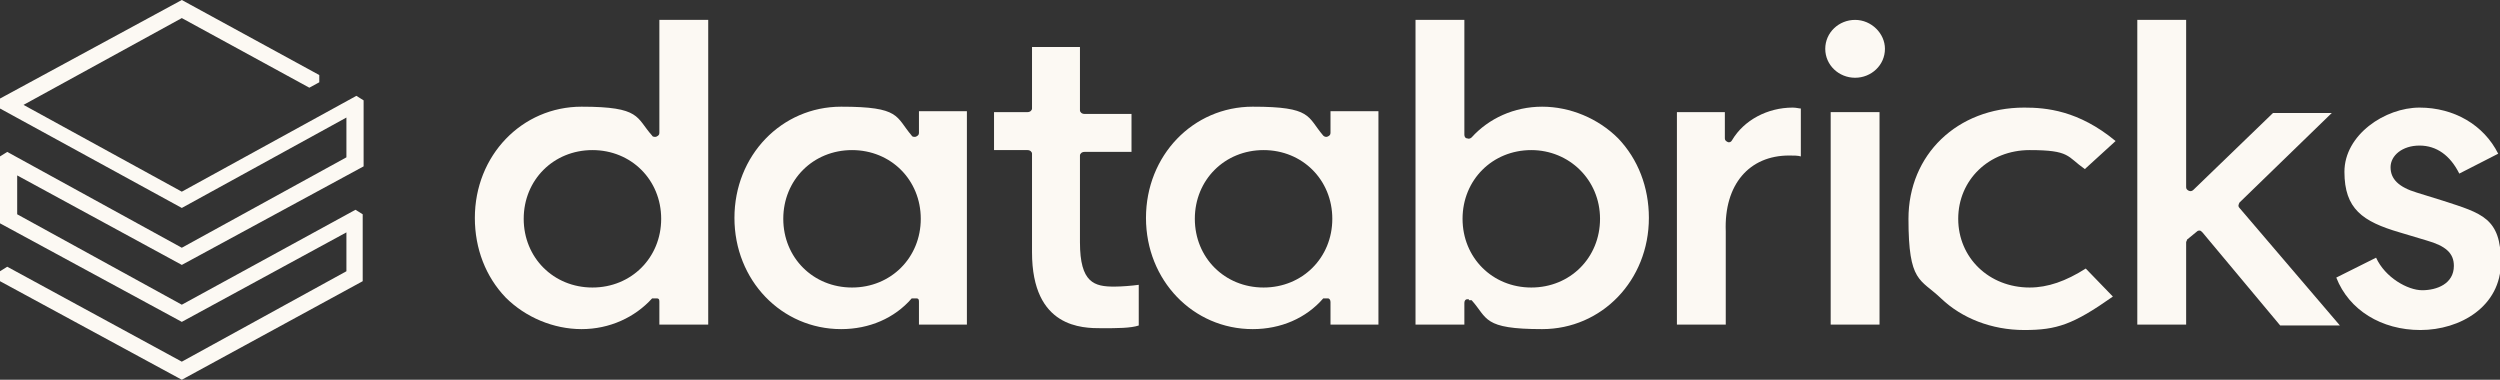 <svg width="237" height="36" viewBox="0 0 237 36" fill="none" xmlns="http://www.w3.org/2000/svg">
<rect x="0" y="0" width="237" height="36" fill="#333333" stroke="none"/>
<g clip-path="url(#clip0_952_2914)">
<path d="M34.384 26.657V20.314L33.698 19.886L17.235 28.886L1.629 20.314V16.629L17.235 25.114L34.47 15.771V9.514L33.784 9.086L17.235 18.171L2.229 9.943L17.235 1.714L29.325 8.314L30.268 7.8V7.114L17.235 0L0 9.343V10.286L17.235 19.714L32.84 11.143V14.914L17.235 23.486L0.686 14.4L0 14.829V21.171L17.235 30.514L32.84 22.029V25.714L17.235 34.286L0.686 25.286L0 25.714V26.657L17.235 36L34.384 26.657Z" fill="#FCF9F3"/>
<path fill-rule="evenodd" clip-rule="evenodd" d="M67.139 1.886V30.771H62.508V28.629C62.508 28.457 62.508 28.286 62.251 28.286C62.08 28.286 61.908 28.286 61.822 28.286C60.193 30.086 57.792 31.2 55.134 31.2C52.476 31.2 49.818 30.086 47.932 28.2C46.045 26.229 45.016 23.572 45.016 20.657C45.016 14.743 49.475 10.114 55.134 10.114C60.793 10.114 60.279 11.143 61.822 12.857C61.822 12.943 62.08 13.029 62.251 12.943C62.423 12.857 62.508 12.771 62.508 12.6V1.886H67.139ZM49.647 20.743C49.647 24.429 52.476 27.257 56.163 27.257C59.85 27.257 62.68 24.429 62.68 20.743C62.68 17.057 59.85 14.229 56.163 14.229C52.476 14.229 49.647 17.057 49.647 20.743Z" fill="#FCF9F3"/>
<path fill-rule="evenodd" clip-rule="evenodd" d="M91.662 10.629V30.771H87.117V28.628C87.117 28.457 87.117 28.286 86.86 28.286C86.689 28.286 86.517 28.286 86.431 28.286C84.802 30.171 82.401 31.2 79.743 31.2C74.084 31.2 69.625 26.571 69.625 20.657C69.625 14.743 74.084 10.114 79.743 10.114C85.402 10.114 84.888 11.057 86.431 12.857C86.431 12.943 86.689 13.028 86.86 12.943C87.031 12.857 87.117 12.771 87.117 12.6V10.543H91.662V10.629ZM74.255 20.743C74.255 24.428 77.085 27.257 80.772 27.257C84.459 27.257 87.289 24.428 87.289 20.743C87.289 17.057 84.459 14.229 80.772 14.229C77.085 14.229 74.255 17.057 74.255 20.743Z" fill="#FCF9F3"/>
<path fill-rule="evenodd" clip-rule="evenodd" d="M130.676 10.629V30.771H126.131V28.628C126.131 28.457 126.046 28.286 125.874 28.286C125.703 28.286 125.531 28.286 125.445 28.286C123.816 30.171 121.415 31.2 118.757 31.2C113.098 31.2 108.639 26.571 108.639 20.657C108.639 14.743 113.098 10.114 118.757 10.114C124.416 10.114 123.902 11.057 125.445 12.857C125.531 12.943 125.703 13.028 125.874 12.943C126.046 12.857 126.131 12.771 126.131 12.6V10.543H130.676V10.629ZM113.27 20.743C113.27 24.428 116.099 27.257 119.786 27.257C123.473 27.257 126.303 24.428 126.303 20.743C126.303 17.057 123.473 14.229 119.786 14.229C116.099 14.229 113.27 17.057 113.27 20.743Z" fill="#FCF9F3"/>
<path fill-rule="evenodd" clip-rule="evenodd" d="M139.25 28.372H139.079C138.907 28.372 138.822 28.543 138.822 28.714V30.771H134.191V1.886H138.822V12.771C138.822 12.943 138.907 13.114 139.079 13.114C139.25 13.2 139.422 13.114 139.508 13.029C141.137 11.229 143.538 10.114 146.196 10.114C148.854 10.114 151.512 11.229 153.398 13.114C155.285 15.086 156.314 17.743 156.314 20.657C156.314 26.572 151.855 31.2 146.196 31.2C140.537 31.2 141.051 30.172 139.508 28.457C139.508 28.457 139.336 28.457 139.25 28.457V28.372ZM145.167 14.229C141.48 14.229 138.65 17.057 138.65 20.743C138.65 24.429 141.48 27.257 145.167 27.257C148.854 27.257 151.683 24.429 151.683 20.743C151.683 17.057 148.768 14.229 145.167 14.229Z" fill="#FCF9F3"/>
<path d="M169.604 14.743C170.033 14.743 170.462 14.743 170.719 14.829V10.286C170.547 10.286 170.29 10.2 169.947 10.2C167.546 10.2 165.317 11.4 164.202 13.286C164.116 13.457 163.945 13.543 163.774 13.457C163.602 13.371 163.516 13.286 163.516 13.114V10.629H158.972V30.771H163.602V21.943C163.431 17.486 165.831 14.743 169.604 14.743Z" fill="#FCF9F3"/>
<path d="M178.179 10.629H173.548V30.771H178.179V10.629Z" fill="#FCF9F3"/>
<path d="M175.864 1.886C174.32 1.886 173.034 3.086 173.034 4.629C173.034 6.171 174.32 7.371 175.864 7.371C177.407 7.371 178.693 6.171 178.693 4.629C178.693 3.171 177.407 1.886 175.864 1.886Z" fill="#FCF9F3"/>
<path d="M191.898 10.2C185.553 10.2 180.923 14.657 180.923 20.743C180.923 26.828 182.037 26.4 184.009 28.286C185.982 30.171 188.811 31.286 191.898 31.286C194.985 31.286 196.528 30.771 200.301 28.114L197.729 25.457C195.842 26.657 194.127 27.257 192.412 27.257C188.554 27.257 185.639 24.428 185.639 20.743C185.639 17.057 188.554 14.229 192.412 14.229C196.271 14.229 195.928 14.829 197.643 16.029L200.558 13.371C197.043 10.457 193.956 10.2 191.898 10.2Z" fill="#FCF9F3"/>
<path d="M208.275 21.943C208.361 21.857 208.447 21.857 208.533 21.857C208.618 21.857 208.704 21.943 208.79 22.029L216.164 30.857H221.823L212.305 19.714C212.134 19.543 212.22 19.372 212.305 19.2L221.051 10.714H215.478L207.932 18C207.847 18.086 207.675 18.172 207.504 18.086C207.332 18 207.246 17.914 207.246 17.743V1.886H202.616V30.771H207.246V22.971C207.246 22.886 207.332 22.8 207.332 22.714L208.275 21.943Z" fill="#FCF9F3"/>
<path d="M229.454 31.286C233.227 31.286 237.086 29.057 237.086 24.857C237.086 20.657 235.285 20.229 231.598 19.029L229.111 18.257C227.397 17.743 226.625 16.971 226.625 15.857C226.625 14.743 227.74 13.8 229.369 13.8C230.998 13.8 232.284 14.743 233.141 16.457L236.829 14.571C235.457 11.829 232.627 10.2 229.369 10.2C226.11 10.2 222.252 12.771 222.252 16.286C222.252 19.8 223.967 21 227.482 22.029L230.055 22.8C231.855 23.314 232.627 24 232.627 25.2C232.627 26.914 230.998 27.514 229.626 27.514C228.254 27.514 226.11 26.314 225.253 24.428L221.48 26.314C222.681 29.4 225.767 31.286 229.454 31.286Z" fill="#FCF9F3"/>
<path d="M104.438 31.114C105.895 31.114 107.182 31.114 107.953 30.857V27C107.353 27.086 106.324 27.171 105.638 27.171C103.752 27.171 102.38 26.829 102.38 22.971V14.743C102.38 14.571 102.551 14.4 102.809 14.4H107.267V10.8H102.809C102.551 10.8 102.38 10.629 102.38 10.457V4.457H97.835V10.286C97.835 10.457 97.664 10.629 97.407 10.629H94.234V14.229H97.407C97.664 14.229 97.835 14.4 97.835 14.571V23.914C97.835 31.114 102.637 31.114 104.438 31.114Z" fill="#FCF9F3"/>
</g>
<defs>
<clipPath id="clip0_952_2914">
<rect width="237" height="36" fill="white"/>
</clipPath>
</defs>
</svg>
